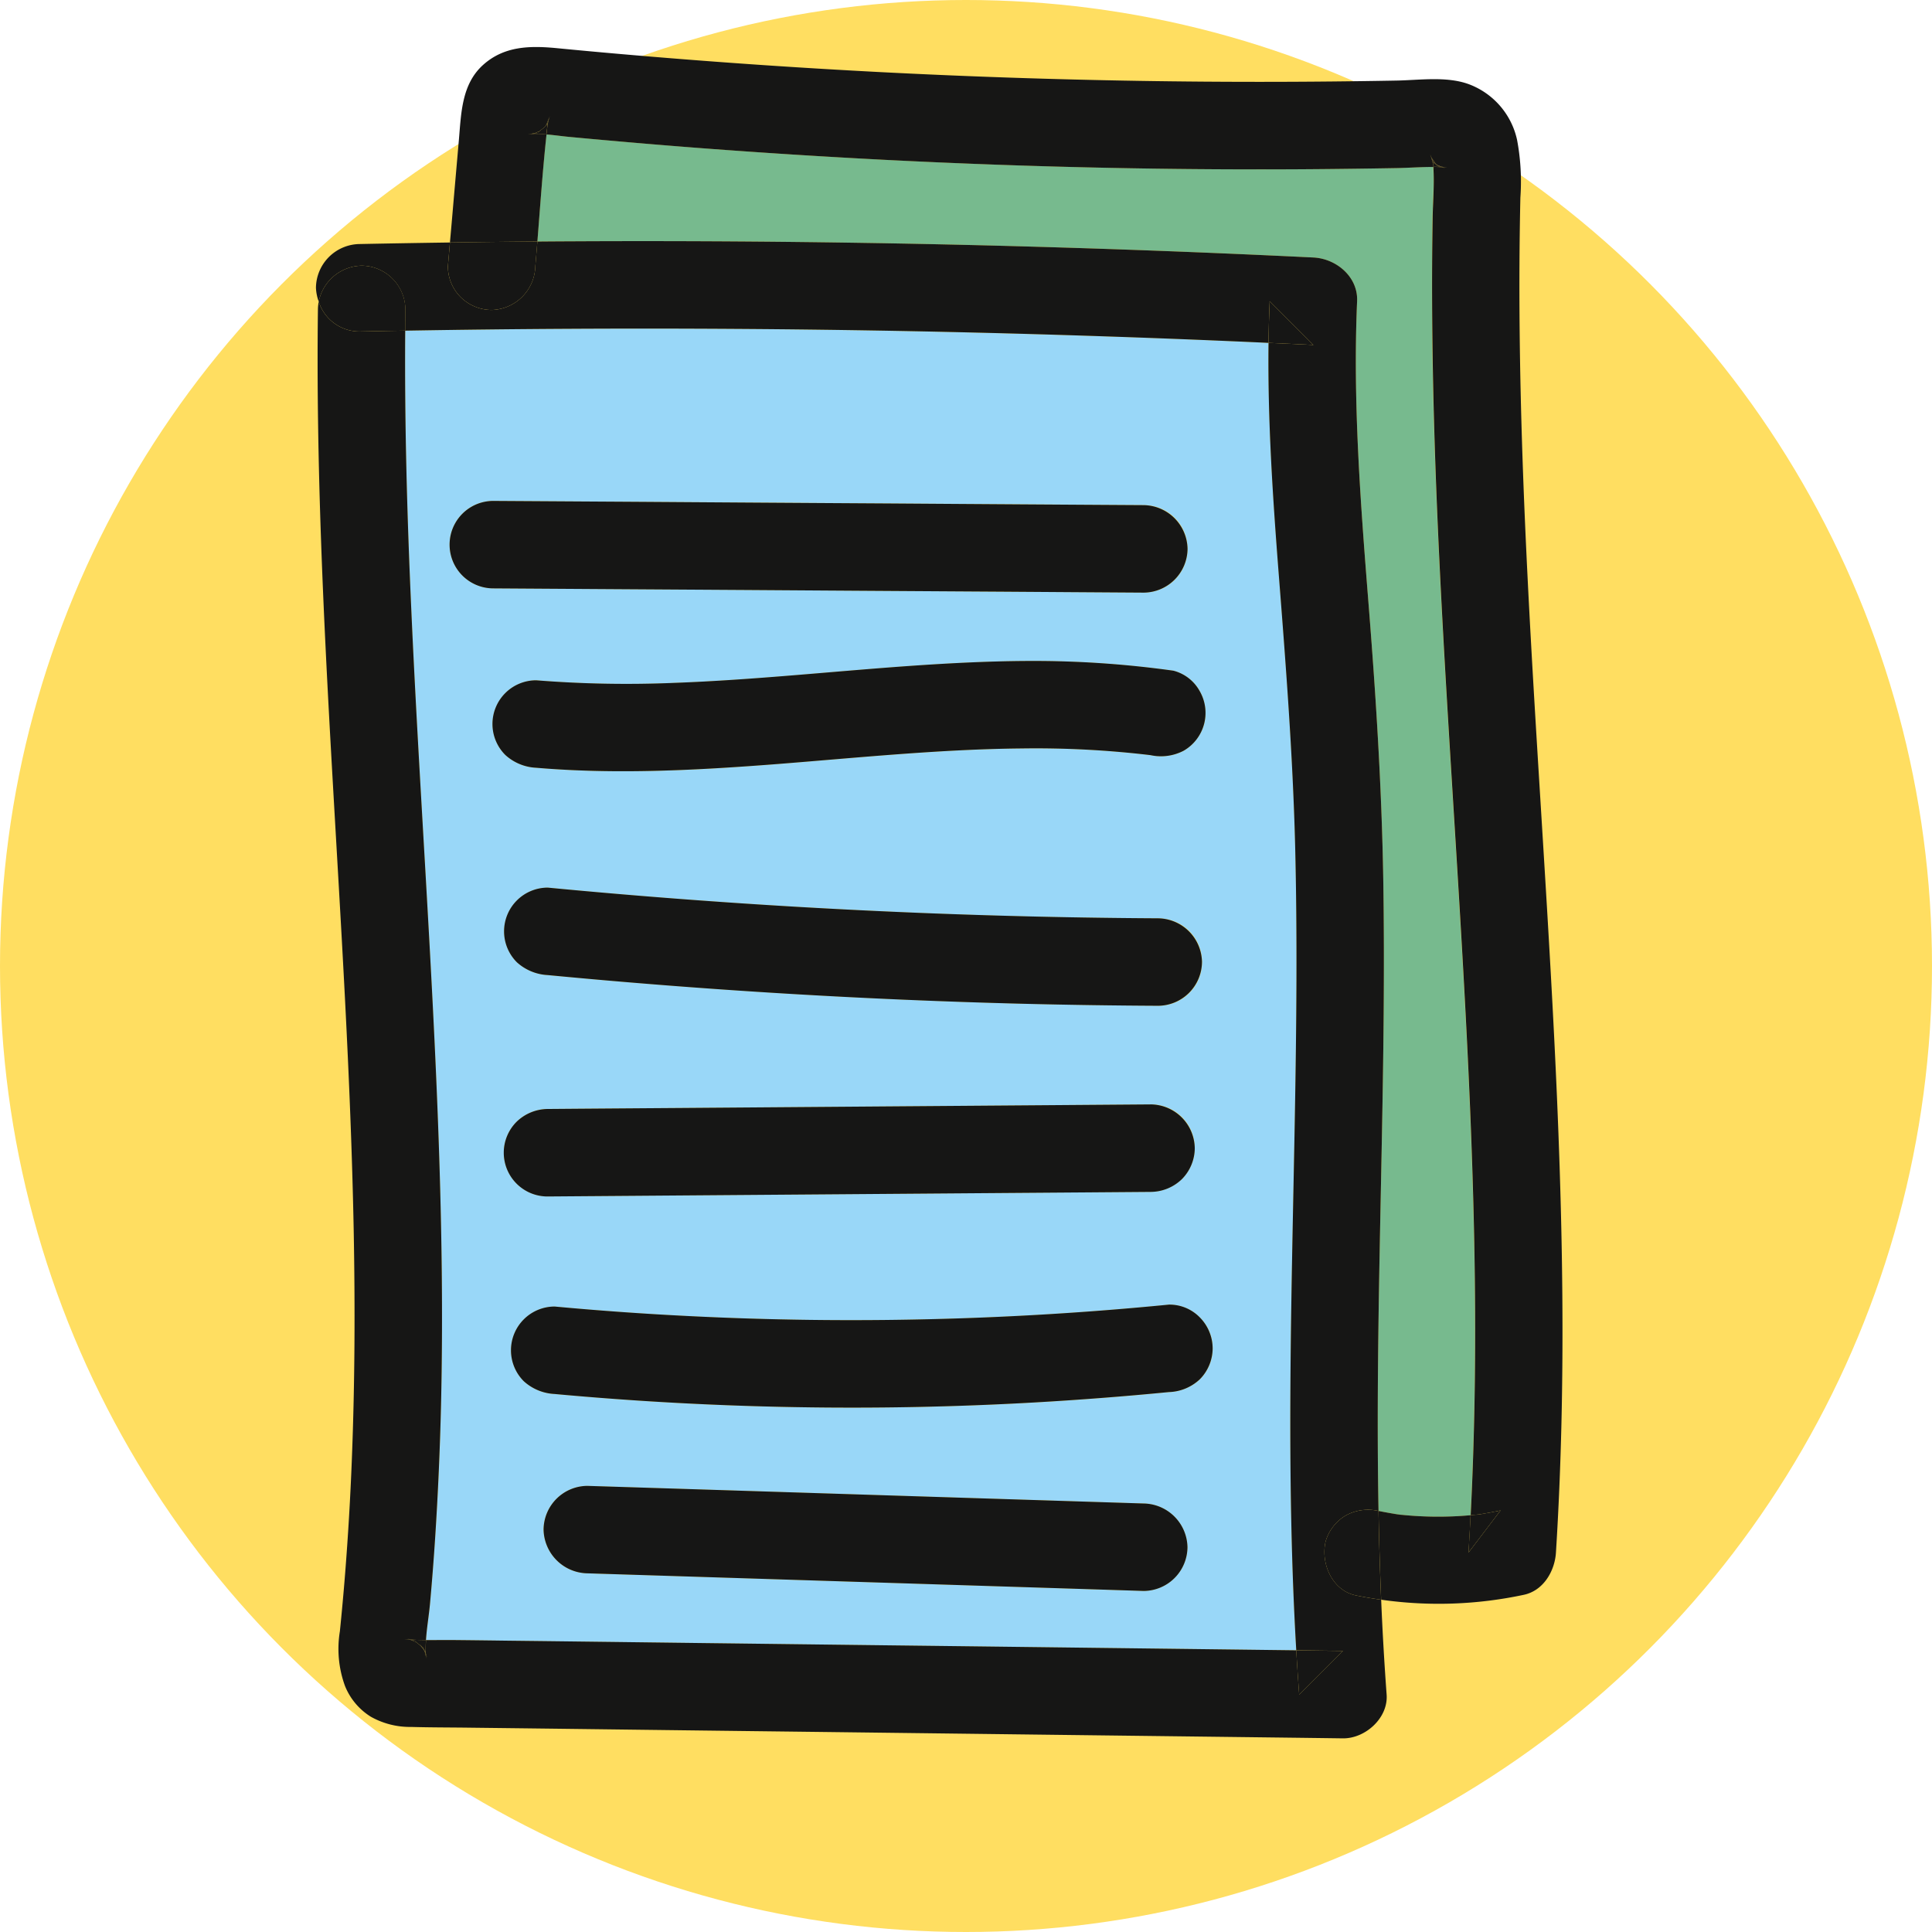 <?xml version="1.0" encoding="UTF-8"?>
<svg xmlns="http://www.w3.org/2000/svg" xmlns:xlink="http://www.w3.org/1999/xlink" width="216.064" height="216.065" viewBox="0 0 216.064 216.065">
  <defs>
    <clipPath id="a">
      <rect width="139.654" height="189.392" fill="none"></rect>
    </clipPath>
    <clipPath id="b">
      <rect width="139.408" height="189.151" fill="none"></rect>
    </clipPath>
  </defs>
  <g transform="translate(-6823.968 -239.026)">
    <g transform="translate(20748 3292)">
      <circle cx="108.032" cy="108.032" r="108.032" transform="translate(-13924.032 -3052.974)" fill="#ffde61"></circle>
      <g transform="translate(-13888.826 -3047.837)" clip-path="url(#a)">
        <g transform="translate(0.124 0.122)">
          <g clip-path="url(#b)">
            <g clip-path="url(#b)">
              <path d="M120.306,212.454q-17.965-.227-35.925-.44-20.488-.249-40.981-.5-5.736-.066-11.463-.137-2.832-.037-5.653-.068c-1.091-.015-2.2.01-3.3,0,.088-1.364.328-2.743.45-4.064q.337-3.7.577-7.394.491-7.394.655-14.808c.23-9.883.083-19.777-.264-29.66-.694-19.831-2.186-39.622-3.066-59.443-.465-10.348-.753-20.711-.675-31.069q18.317-.315,36.644-.2,20.708.139,41.412.831,9.25.308,18.5.734c-.108,8.583.465,17.165,1.13,25.728.792,10.138,1.584,20.261,1.839,30.428.509,20.261-.416,40.522-.528,60.783-.054,9.766.083,19.532.655,29.284m-10.778-30.316a4.888,4.888,0,0,0,0-6.915,4.736,4.736,0,0,0-3.458-1.433q-13.38,1.313-26.829,1.633-13.38.323-26.76-.347-7.563-.374-15.1-1.071a4.924,4.924,0,0,0-3.458,1.433,4.894,4.894,0,0,0,0,6.92,5.529,5.529,0,0,0,3.458,1.428q13.387,1.232,26.843,1.467,13.38.235,26.755-.518,7.556-.425,15.092-1.164a5.292,5.292,0,0,0,3.458-1.433m.46-73.224a4.973,4.973,0,0,0-.494-3.77,4.69,4.69,0,0,0-2.924-2.25,112.891,112.891,0,0,0-14.759-1.086c-4.553-.029-9.1.176-13.639.479-9.16.616-18.29,1.638-27.464,1.971a127.332,127.332,0,0,1-15.395-.289,4.91,4.91,0,0,0-3.458,1.428,4.894,4.894,0,0,0,0,6.92,5.5,5.5,0,0,0,3.458,1.433c9.018.768,18.075.279,27.083-.425,9.057-.714,18.109-1.648,27.205-1.736a108.627,108.627,0,0,1,14.432.753,5.479,5.479,0,0,0,3.707-.509,4.984,4.984,0,0,0,2.25-2.92m-5.11,31.455a4.89,4.89,0,1,0,0-9.781q-13.321-.066-26.638-.606t-26.6-1.54q-7.519-.565-15.033-1.286a4.9,4.9,0,0,0-3.458,1.433,4.888,4.888,0,0,0,0,6.915,5.561,5.561,0,0,0,3.458,1.433Q49.87,138.2,63.172,139t26.618,1.139q7.541.183,15.087.225m2.651,19.381a4.89,4.89,0,0,0-3.457-8.348q-13.16.1-26.315.2t-26.315.2q-7.431.059-14.862.112a5.064,5.064,0,0,0-3.462,1.433,4.893,4.893,0,0,0,3.462,8.348q13.153-.1,26.315-.2t26.315-.2q7.431-.059,14.862-.112a5.053,5.053,0,0,0,3.457-1.433m-4.264-65.585a4.89,4.89,0,0,0,0-9.781q-14.165-.1-28.32-.186-14.224-.1-28.443-.186l-15.987-.1a4.89,4.89,0,0,0,0,9.781q14.158.088,28.315.181,14.224.1,28.442.186,8,.059,15.992.108m-.01,111.648a4.93,4.93,0,0,0,4.89-4.89,4.986,4.986,0,0,0-4.89-4.89l-48.562-1.54q-6.837-.213-13.669-.43a4.933,4.933,0,0,0-4.89,4.89,4.993,4.993,0,0,0,4.89,4.89q24.281.77,48.566,1.536,6.829.22,13.664.435" transform="translate(-10.674 -33.148)" fill="#99d7f8"></path>
              <path d="M155.67,144.367c.191,10.1.108,20.2-.406,30.286a40.355,40.355,0,0,1-7.986-.073c-.743-.108-1.482-.24-2.215-.386l-.093-.015c-.245-13.5.093-27.015.352-40.512.2-10.074.342-20.153.176-30.232-.171-10.172-.817-20.3-1.624-30.448-.9-11.341-1.79-22.716-1.3-34.1.122-2.734-2.338-4.768-4.89-4.89q-20.84-1.02-41.705-1.472-20.708-.447-41.422-.337c-1.218,0-2.44.015-3.658.024.313-3.991.592-8,1.012-11.981.822.068,1.643.186,2.45.264q2.5.235,5.008.455,5,.447,10.02.826,10.1.77,20.227,1.286,20.166,1.034,40.36,1.071,5.678.015,11.351-.059,2.839-.029,5.673-.083c1.35-.029,2.724-.132,4.083-.127.127,1.888-.044,3.815-.078,5.7q-.066,3.866-.064,7.741,0,7.578.225,15.16c.284,10.221.817,20.432,1.418,30.643,1.2,20.408,2.695,40.81,3.081,61.257" transform="translate(-26.134 -10.458)" fill="#77ba8e"></path>
              <path d="M267.413,334.909q-1.8,2.355-3.59,4.714.132-2.091.235-4.181c.352-.029.7-.064,1.047-.108-.259.039-.514.078-.773.112l1.3-.176c-.171.024-.342.044-.518.064q1.159-.183,2.3-.425" transform="translate(-134.928 -171.247)" fill="#161615"></path>
              <path d="M266.159,335.649l-1.3.176c.259-.034.514-.073.773-.112h0c.176-.02.347-.039.518-.064" transform="translate(-135.459 -171.625)" fill="#161615"></path>
              <path d="M258.238,27.7c-.176-.015-.347-.024-.523-.029l-.132-.059.655.088" transform="translate(-131.739 -14.229)" fill="#161615"></path>
              <path d="M258.034,27.846a3.818,3.818,0,0,0-.421-.137.476.476,0,0,1,.117.01l.3.127" transform="translate(-131.755 -14.28)" fill="#161615"></path>
              <path d="M257.062,27.389l-.23-.029-.166-.093a0,0,0,0,0,0,0,.015.015,0,0,1-.01,0,.672.672,0,0,0-.088-.078c.166.073.333.142.5.21" transform="translate(-131.218 -14.009)" fill="#161615"></path>
              <path d="M257.077,27.544a.226.226,0,0,0,.029.02c-.01,0-.034,0-.064-.024a.083.083,0,0,1,.034,0" transform="translate(-131.463 -14.193)" fill="#161615"></path>
              <path d="M256.939,27.452a.083.083,0,0,0-.034,0,.867.867,0,0,1-.132-.088l.166.093" transform="translate(-131.326 -14.101)" fill="#161615"></path>
              <path d="M256.65,27.488c.029.024.054.029.064.024a.225.225,0,0,1-.029-.02l.23.029.132.059a.476.476,0,0,0-.117-.01,4.857,4.857,0,0,0-.655-.132c.127.015.249.029.377.049" transform="translate(-131.07 -14.142)" fill="#161615"></path>
              <path d="M256.153,27.009c.068.024.132.054.2.083a.671.671,0,0,1,.088.078c-.108-.059-.235-.127-.289-.161" transform="translate(-131.009 -13.922)" fill="#161615"></path>
              <path d="M255.963,27.059a.146.146,0,0,1,.02.039c0-.015-.015-.024-.02-.039" transform="translate(-130.912 -13.948)" fill="#161615"></path>
              <path d="M255.943,27.009a.037.037,0,0,1,.01.02c0-.01-.01-.015-.01-.02" transform="translate(-130.901 -13.922)" fill="#161615"></path>
              <path d="M255.833,27.659c.015.108.029.22.044.328-.015-.108-.034-.22-.054-.328Z" transform="translate(-130.84 -14.254)" fill="#161615"></path>
              <path d="M255.833,26.549a1.4,1.4,0,0,1,.186.156c.049.088.059.122-.015.044a1.548,1.548,0,0,1-.171-.2" transform="translate(-130.845 -13.687)" fill="#161615"></path>
              <path d="M255.733,27.249c.02.068.029.132.044.2h-.029c0-.068-.01-.132-.015-.2" transform="translate(-130.794 -14.045)" fill="#161615"></path>
              <path d="M255.673,26.339c.044.108.088.22.132.328-.039-.083-.083-.161-.122-.24a.54.54,0,0,1-.01-.088" transform="translate(-130.763 -13.58)" fill="#161615"></path>
              <path d="M255.809,26.546a.146.146,0,0,0-.02-.039c0,.015.015.024.02.039m-.02-.044a.037.037,0,0,0-.01-.02c-.044-.108-.088-.22-.132-.328-.01-.059-.02-.117-.024-.176a3.506,3.506,0,0,1,.289.435,1.391,1.391,0,0,0-.186-.156,1.544,1.544,0,0,0,.171.2c.073.078.064.044.015-.044.054.049.112.1.171.152-.068-.029-.132-.059-.2-.083.054.034.181.1.289.161a.015.015,0,0,0,.01,0,0,0,0,0,1,0,0,.868.868,0,0,0,.132.088c-.127-.02-.249-.034-.377-.049a4.86,4.86,0,0,1,.655.132c-.288-.015-.577-.02-.866-.024l-.073-.558c.039.078.083.156.122.24,0,0,0,.01.01.02" transform="translate(-130.738 -13.396)" fill="#161615"></path>
              <path d="M255.678,26.488l.073.558h-.01c-.015-.068-.024-.132-.044-.2-.01-.132-.02-.259-.034-.386a.042.042,0,0,0,.015.029" transform="translate(-130.758 -13.641)" fill="#161615"></path>
              <path d="M255.667,26.4a.042.042,0,0,1-.015-.029.485.485,0,0,0-.01-.083c0,.01.01.015.015.024a.54.54,0,0,0,.01.088" transform="translate(-130.748 -13.554)" fill="#161615"></path>
              <path d="M255.642,26.15c0-.01-.01-.015-.015-.024a.846.846,0,0,0-.015-.156,0,0,0,0,1,0,0c0,.059.015.117.024.176" transform="translate(-130.733 -13.391)" fill="#161615"></path>
              <path d="M255.485,25.977a.482.482,0,0,1,.01.083,1.941,1.941,0,0,1-.1-.2c0-.015-.015-.029-.02-.044a1.343,1.343,0,0,0-.039-.132c0-.01.015,0,.034.015Z" transform="translate(-130.59 -13.243)" fill="#161615"></path>
              <path d="M255.52,26l-.117-.279a.765.765,0,0,1,.1.122.843.843,0,0,1,.015.156" transform="translate(-130.625 -13.263)" fill="#161615"></path>
              <path d="M255.569,26.59a5.4,5.4,0,0,0-.157-.631c0,.015.015.029.02.044a1.954,1.954,0,0,0,.1.2c.015.127.024.254.034.386" transform="translate(-130.631 -13.386)" fill="#161615"></path>
              <path d="M255.33,25.689a1.351,1.351,0,0,1,.039.132c-.034-.083-.049-.122-.039-.132" transform="translate(-130.587 -13.248)" fill="#161615"></path>
              <path d="M255,24.759c.064.156.132.313.2.469-.02-.02-.034-.024-.034-.015-.049-.156-.1-.3-.161-.455" transform="translate(-130.421 -12.773)" fill="#161615"></path>
              <path d="M247.764,335.84c-.435-.059-.866-.113-1.3-.171l.738.088c.186.029.377.059.562.083" transform="translate(-126.057 -171.636)" fill="#161615"></path>
              <path d="M236.934,334.9q.088,4.966.293,9.923-1.4-.191-2.8-.474c-2.685-.543-3.971-3.58-3.418-6.015a4.975,4.975,0,0,1,2.25-2.924,5.162,5.162,0,0,1,3.673-.509" transform="translate(-118.098 -171.18)" fill="#161615"></path>
              <path d="M229.651,366.963q-2.45,2.443-4.89,4.89-.183-2.472-.328-4.954c1.741.02,3.477.044,5.218.064" transform="translate(-114.801 -187.593)" fill="#161615"></path>
              <path d="M223.121,63.269q-2.509-.125-5.018-.235c.02-1.55.059-3.1.127-4.656q2.45,2.443,4.89,4.89" transform="translate(-111.567 -29.951)" fill="#161615"></path>
              <path d="M123.331,292.714a4.966,4.966,0,0,1-1.433,3.457,5.291,5.291,0,0,1-3.458,1.433q-7.534.734-15.092,1.164-13.365.756-26.755.518-13.446-.235-26.843-1.467a5.529,5.529,0,0,1-3.458-1.428,4.893,4.893,0,0,1,3.458-8.353q7.541.7,15.1,1.071,13.365.668,26.76.347,13.439-.315,26.829-1.633a4.735,4.735,0,0,1,3.458,1.433,4.952,4.952,0,0,1,1.433,3.457" transform="translate(-23.044 -147.181)" fill="#161615"></path>
              <path d="M114.181,151.165l.059.015a108.626,108.626,0,0,0-14.432-.753c-9.1.088-18.148,1.022-27.205,1.736-9.008.7-18.065,1.193-27.083.425a5.5,5.5,0,0,1-3.457-1.433,4.888,4.888,0,0,1,3.457-8.348,127.331,127.331,0,0,0,15.395.289c9.174-.333,18.3-1.355,27.464-1.971,4.538-.3,9.086-.509,13.639-.479a112.894,112.894,0,0,1,14.759,1.086,4.69,4.69,0,0,1,2.924,2.25,4.884,4.884,0,0,1-1.756,6.69,5.479,5.479,0,0,1-3.707.509c.259.029.518.064.778.1-.279-.039-.558-.073-.836-.113" transform="translate(-20.883 -71.985)" fill="#161615"></path>
              <path d="M121.33,200.791a4.943,4.943,0,0,1-4.89,4.89q-7.541-.037-15.087-.225-13.314-.337-26.618-1.139T48.17,202.248a5.561,5.561,0,0,1-3.458-1.433,4.89,4.89,0,0,1,3.458-8.348q7.512.719,15.033,1.286,13.285,1.005,26.6,1.54t26.638.606a4.976,4.976,0,0,1,4.89,4.89" transform="translate(-22.237 -98.459)" fill="#161615"></path>
              <path d="M120.492,246.949a4.957,4.957,0,0,1-1.433,3.458,5.053,5.053,0,0,1-3.458,1.433q-7.431.059-14.862.112-13.16.1-26.315.2t-26.315.2A4.893,4.893,0,0,1,44.647,244a5.065,5.065,0,0,1,3.462-1.433q7.431-.059,14.862-.112,13.16-.1,26.315-.2t26.315-.2a4.973,4.973,0,0,1,4.89,4.89" transform="translate(-22.206 -123.804)" fill="#161615"></path>
              <path d="M113.349,109.414a4.946,4.946,0,0,1-4.89,4.89q-8-.051-15.992-.108-14.224-.088-28.442-.186-14.158-.088-28.315-.181a4.89,4.89,0,1,1,0-9.781l15.987.1q14.224.1,28.442.186,14.158.1,28.32.186a4.983,4.983,0,0,1,4.89,4.89" transform="translate(-15.87 -53.287)" fill="#161615"></path>
              <path d="M124.32,336.148a4.93,4.93,0,0,1-4.89,4.89q-6.829-.22-13.664-.435-24.281-.77-48.566-1.536a4.993,4.993,0,0,1-4.89-4.89,4.933,4.933,0,0,1,4.89-4.89q6.837.213,13.669.43l48.562,1.54a4.986,4.986,0,0,1,4.89,4.89" transform="translate(-26.85 -168.374)" fill="#161615"></path>
              <path d="M191.869,162.271c-.259-.034-.518-.068-.778-.1l-.059-.015c.279.039.557.073.836.113" transform="translate(-97.735 -82.979)" fill="#161615"></path>
              <path d="M53.3,16.482c.078-.181.156-.362.23-.543a4.887,4.887,0,0,0-.245.817s-.01,0-.02.015c.01-.1.02-.191.034-.289" transform="translate(-27.34 -8.266)" fill="#161615"></path>
              <path d="M53.371,16.069c-.02.161-.039.318-.054.479,0,.01-.01.024-.015.034.024-.171.049-.342.068-.513" transform="translate(-27.36 -8.332)" fill="#161615"></path>
              <path d="M53.267,17.083c0-.01.01-.024.015-.034-.015.1-.024.191-.034.289q-.007,0-.015.015c.015-.088.024-.176.034-.269" transform="translate(-27.324 -8.833)" fill="#161615"></path>
              <path d="M53.058,17.119c-.01.093-.02.181-.034.269a1.137,1.137,0,0,0-.2.293c.078-.186.156-.377.235-.562" transform="translate(-27.115 -8.869)" fill="#161615"></path>
              <path d="M53.277,17.609a.135.135,0,0,0-.015.064s-.01.01-.01.015a.278.278,0,0,1,0-.064c.01-.01.015-.015.02-.015" transform="translate(-27.335 -9.119)" fill="#161615"></path>
              <path d="M53.253,17.739a.414.414,0,0,0-.02.083.33.33,0,0,1,.01-.068s0-.01.01-.015" transform="translate(-27.324 -9.186)" fill="#161615"></path>
              <path d="M53.237,17.639a.279.279,0,0,0,0,.064s-.01.015-.02.02a.288.288,0,0,0,.01-.068q.007-.015.015-.015" transform="translate(-27.314 -9.135)" fill="#161615"></path>
              <path d="M53.171,17.769a.33.33,0,0,0-.01.068c-.024.132-.049.264-.068.4.02-.147.039-.3.059-.45.01,0,.015-.015.02-.02" transform="translate(-27.253 -9.201)" fill="#161615"></path>
              <path d="M53.024,17.669a.288.288,0,0,1-.01.068,1.723,1.723,0,0,1-.191.225,1.137,1.137,0,0,1,.2-.293" transform="translate(-27.115 -9.15)" fill="#161615"></path>
              <path d="M41.7,10.02c.039-.377.083-.758.127-1.135a.415.415,0,0,1,.02-.083c.024-.044.029-.064.015-.064a4.888,4.888,0,0,1,.245-.817c-.073.181-.152.362-.23.543.015-.161.034-.318.054-.479-.02.171-.044.342-.068.513-.078.186-.156.377-.235.562l0,0c-.068.068-.156.156-.264.254-.156.122-.318.24-.479.362l-.513.22-.768.1c.2-.02.406-.034.611-.039-.078.034-.152.068-.23.1.1-.039.2-.068.293-.1a13.991,13.991,0,0,1,1.428.054C41.276,14,41,18.011,40.684,22q-4.893.037-9.781.108.2-2.208.386-4.416.308-3.528.616-7.067c.259-2.973.3-6.216,2.714-8.382C36.992.117,39.882.092,42.855.376q3.55.345,7.106.655Q64.5,2.3,79.078,3.056,107.9,4.538,136.785,4c2.572-.049,5.546-.494,8.01.386a8.6,8.6,0,0,1,5.448,6.235,25.206,25.206,0,0,1,.372,6.475q-.081,3.712-.1,7.419c-.049,9.575.2,19.146.611,28.707.831,19.258,2.3,38.478,3.267,57.726.963,19.209,1.408,38.473.2,57.677-.132,2.069-1.4,4.255-3.594,4.719a45.587,45.587,0,0,1-15.952.548q-.205-4.959-.293-9.923l.093.015c.734.147,1.472.279,2.215.386l-.738-.088c.435.059.866.112,1.3.171-.186-.024-.377-.054-.562-.083a40.354,40.354,0,0,0,7.986.073q-.1,2.091-.235,4.181,1.79-2.355,3.59-4.714-1.144.242-2.3.425h0c-.347.044-.694.078-1.047.108.513-10.084.6-20.188.406-30.286-.386-20.447-1.878-40.849-3.081-61.257-.6-10.211-1.135-20.422-1.418-30.643q-.213-7.578-.225-15.16,0-3.873.064-7.741c.034-1.888.205-3.815.078-5.7h.029c.02.108.039.22.054.328-.015-.108-.029-.22-.044-.328.289,0,.577.01.866.024a3.817,3.817,0,0,1,.421.137l-.3-.127c.176,0,.347.015.523.029l-.655-.088c-.166-.068-.333-.137-.5-.21-.059-.049-.117-.1-.171-.152a3.51,3.51,0,0,0-.289-.435,0,0,0,0,0,0,0,.767.767,0,0,0-.1-.122c-.064-.156-.132-.313-.2-.469.059.152.112.3.161.455-.01.01,0,.049.039.132a5.4,5.4,0,0,1,.157.631c0,.068.01.132.015.2-1.36,0-2.734.1-4.083.127q-2.832.051-5.673.083-5.678.073-11.351.059-20.188-.037-40.36-1.071-10.123-.521-20.227-1.286-5.018-.381-10.02-.826-2.509-.22-5.008-.455c-.807-.078-1.628-.2-2.45-.264" transform="translate(-15.915 -0.249)" fill="#161615"></path>
              <path d="M51.608,17.858c-.044.377-.088.758-.127,1.135a13.99,13.99,0,0,0-1.428-.054,5.194,5.194,0,0,1,.621-.137l-.528.073.513-.22c-.044.034-.093.073-.142.108a2.771,2.771,0,0,1,.411-.22c-.088.039-.181.078-.269.112.161-.122.323-.24.479-.362.108-.1.2-.186.264-.254l0,0a1.722,1.722,0,0,0,.191-.225c-.02.152-.039.3-.059.45.02-.137.044-.269.068-.4" transform="translate(-25.7 -9.221)" fill="#161615"></path>
              <path d="M51.145,19.421c.088-.034.181-.073.269-.112a2.771,2.771,0,0,0-.411.22c.049-.034.1-.073.142-.108" transform="translate(-26.185 -9.988)" fill="#161615"></path>
              <path d="M50.079,19.912l.528-.073a5.193,5.193,0,0,0-.621.137h-.064c.054-.02.1-.044.156-.064" transform="translate(-25.633 -10.259)" fill="#161615"></path>
              <path d="M40.432,44.729q-.11,1.386-.23,2.763a5.02,5.02,0,0,1-4.89,4.89A4.969,4.969,0,0,1,31.85,50.95a4.89,4.89,0,0,1-1.428-3.458c.078-.885.156-1.77.23-2.655q4.886-.073,9.781-.108" transform="translate(-15.663 -22.977)" fill="#161615"></path>
              <path d="M49.441,19.989c-.054.02-.1.044-.156.064-.205,0-.411.02-.611.039l.768-.1" transform="translate(-24.994 -10.335)" fill="#161615"></path>
              <path d="M49.683,20.119h.064c-.1.029-.2.059-.293.1.078-.029.152-.064.23-.1" transform="translate(-25.393 -10.402)" fill="#161615"></path>
              <path d="M25.52,368.029c-.049-.112-.1-.225-.142-.337,0-.039,0-.083,0-.122a3.859,3.859,0,0,0,.147.46" transform="translate(-13.089 -187.935)" fill="#161615"></path>
              <path d="M25.4,368.382c-.029-.254-.064-.509-.1-.763a.583.583,0,0,0,.039.1c.01.225.029.445.059.665" transform="translate(-13.053 -187.961)" fill="#161615"></path>
              <path d="M25.363,367.349l.049.064a.516.516,0,0,0-.049-.059Z" transform="translate(-13.084 -187.823)" fill="#161615"></path>
              <path d="M25.311,367.5a.585.585,0,0,1-.039-.1c-.01-.068-.02-.137-.029-.21a.065.065,0,0,0,.024.029s0,0,0,.01c.01.049.02.1.034.147s0,.083,0,.122" transform="translate(-13.023 -187.741)" fill="#161615"></path>
              <path d="M25.332,367.313c0,.034,0,.068,0,.1-.015-.049-.024-.1-.034-.147.01.015.02.024.029.039Z" transform="translate(-13.053 -187.782)" fill="#161615"></path>
              <path d="M25.293,367.249a.424.424,0,0,1,.034.049c-.01-.015-.02-.024-.029-.039s0,0,0-.01" transform="translate(-13.048 -187.772)" fill="#161615"></path>
              <path d="M25.129,367.22c-.059-.127-.112-.254-.166-.381.044.059.088.112.137.171.01.073.02.142.029.21" transform="translate(-12.88 -187.562)" fill="#161615"></path>
              <path d="M25.221,366.876c-.01-.015-.02-.029-.024-.039l0,0c-.01-.1-.024-.21-.039-.313.02.122.044.24.068.357" transform="translate(-12.977 -187.399)" fill="#161615"></path>
              <path d="M25.243,367.169a.456.456,0,0,0,.024.039.065.065,0,0,1-.024-.029Z" transform="translate(-13.023 -187.731)" fill="#161615"></path>
              <path d="M24.977,366.7v.01c-.049-.059-.093-.112-.137-.171-.039-.093-.078-.191-.117-.289a3.051,3.051,0,0,0,.249.445Z" transform="translate(-12.757 -187.261)" fill="#161615"></path>
              <path d="M24.57,366.328c-.127-.161-.249-.328-.377-.489l.254.2a0,0,0,0,0,0,0c.039.1.078.2.117.289" transform="translate(-12.486 -187.051)" fill="#161615"></path>
              <path d="M24.718,366.239v0a0,0,0,0,1,0,0Z" transform="translate(-12.752 -187.256)" fill="#161615"></path>
              <path d="M24.294,365.835l-.254-.2-.147-.191a3.725,3.725,0,0,0,.4.386" transform="translate(-12.333 -186.852)" fill="#161615"></path>
              <path d="M23.124,364.934c-.073-.029-.147-.059-.22-.093s-.112-.088-.171-.132a1.938,1.938,0,0,0,.391.225" transform="translate(-11.74 -186.474)" fill="#161615"></path>
              <path d="M22.428,364.551c-.176-.024-.357-.049-.538-.068-.039-.02-.078-.034-.117-.054.034,0,.068,0,.1.01h.01a4.836,4.836,0,0,0,.543.112" transform="translate(-11.25 -186.331)" fill="#161615"></path>
              <path d="M22.546,364.561a4.856,4.856,0,0,1-.543-.112c.553.029,1.11.044,1.673.049-.029.46-.044.915-.029,1.369a.429.429,0,0,0-.034-.049c-.024-.117-.049-.235-.068-.357.015.1.029.21.039.313a3.047,3.047,0,0,1-.249-.445v0h0a3.725,3.725,0,0,1-.4-.386l.147.191c-.181-.142-.362-.279-.543-.421.073.034.147.064.22.093a1.936,1.936,0,0,1-.391-.225c.059.044.112.088.171.132-.176-.073-.352-.147-.523-.215.181.02.362.044.538.068" transform="translate(-11.367 -186.341)" fill="#161615"></path>
              <path d="M21.1,364.378c.039.02.078.034.117.054q-.381-.059-.763-.1c.215.02.43.034.646.049" transform="translate(-10.575 -186.28)" fill="#161615"></path>
              <path d="M21.554,364.306c-.034,0-.068,0-.1-.01-.1-.044-.205-.083-.308-.127.137.054.274.1.411.137" transform="translate(-10.928 -186.198)" fill="#161615"></path>
              <path d="M5.7,50.245a4.937,4.937,0,0,1,4.89,4.89c-.01.792-.02,1.584-.02,2.377-1.7.024-3.394.059-5.091.093A4.79,4.79,0,0,1,.893,54.27a5.009,5.009,0,0,1,4.8-4.025" transform="translate(-0.581 -25.793)" fill="#161615"></path>
              <path d="M5.369,47.38a5.009,5.009,0,0,0-4.8,4.025A5.2,5.2,0,0,1,.258,49.85a4.953,4.953,0,0,1,4.89-4.89q5.047-.1,10.094-.171c-.073.885-.152,1.77-.23,2.655A4.89,4.89,0,0,0,16.441,50.9,4.969,4.969,0,0,0,19.9,52.334a5.02,5.02,0,0,0,4.89-4.89q.117-1.379.23-2.763c1.218-.01,2.44-.02,3.658-.024q20.708-.11,41.422.337,20.862.455,41.705,1.472c2.553.122,5.013,2.157,4.89,4.89-.494,11.385.4,22.76,1.3,34.1.807,10.143,1.452,20.276,1.624,30.448.166,10.079.02,20.158-.176,30.232-.259,13.5-.6,27.015-.352,40.512a5.161,5.161,0,0,0-3.673.509,4.975,4.975,0,0,0-2.25,2.924c-.553,2.435.734,5.472,3.418,6.015q1.394.286,2.8.474.22,5.311.611,10.617c.191,2.616-2.391,4.92-4.89,4.89q-3.22-.044-6.441-.083-26.063-.315-52.132-.636-13.035-.154-26.066-.318-6.514-.081-13.033-.157c-2.176-.029-4.357-.02-6.534-.083a8.919,8.919,0,0,1-4.5-1.139,7.2,7.2,0,0,1-2.9-3.458,12.1,12.1,0,0,1-.567-6.1q.33-3.235.587-6.47.506-6.389.753-12.793c.337-8.539.367-17.087.205-25.631-.333-17.195-1.448-34.36-2.421-51.53C1.09,86.562.263,69.421.478,52.271a4.992,4.992,0,0,1,.088-.866A4.79,4.79,0,0,0,5.149,54.74c1.7-.034,3.394-.068,5.091-.093-.078,10.358.21,20.721.675,31.069.88,19.821,2.372,39.612,3.066,59.443.347,9.883.494,19.777.264,29.66q-.176,7.409-.655,14.808-.242,3.7-.577,7.394c-.122,1.32-.362,2.7-.45,4.064-.562,0-1.12-.02-1.673-.049h-.01c-.137-.039-.274-.083-.411-.137.1.044.205.083.308.127-.215-.015-.43-.029-.646-.049q.381.044.763.1c.171.068.347.142.523.215.181.142.362.279.543.421.127.161.249.328.377.489.054.127.108.254.166.381.034.254.068.509.1.763-.029-.22-.049-.44-.059-.665.044.113.093.225.142.337a3.861,3.861,0,0,1-.147-.46c0-.034,0-.068,0-.1a.518.518,0,0,1,.049.059l-.049-.064c-.015-.455,0-.91.029-1.369,1.1.01,2.21-.015,3.3,0q2.824.029,5.653.068,5.729.066,11.463.137,20.488.257,40.981.5,17.958.22,35.925.44.147,2.479.328,4.954,2.443-2.45,4.89-4.89c-1.741-.02-3.477-.044-5.218-.064-.572-9.751-.709-19.518-.655-29.284.112-20.261,1.037-40.522.528-60.783C109.5,102,108.713,91.878,107.92,81.74c-.665-8.563-1.237-17.146-1.13-25.728q2.509.11,5.018.235-2.443-2.45-4.89-4.89c-.068,1.555-.108,3.105-.127,4.656q-9.243-.425-18.5-.734-20.7-.7-41.412-.831-18.324-.117-36.644.2c0-.792.01-1.584.02-2.377a4.937,4.937,0,0,0-4.89-4.89" transform="translate(-0.254 -22.928)" fill="#161615"></path>
            </g>
          </g>
        </g>
      </g>
    </g>
  </g>
</svg>

